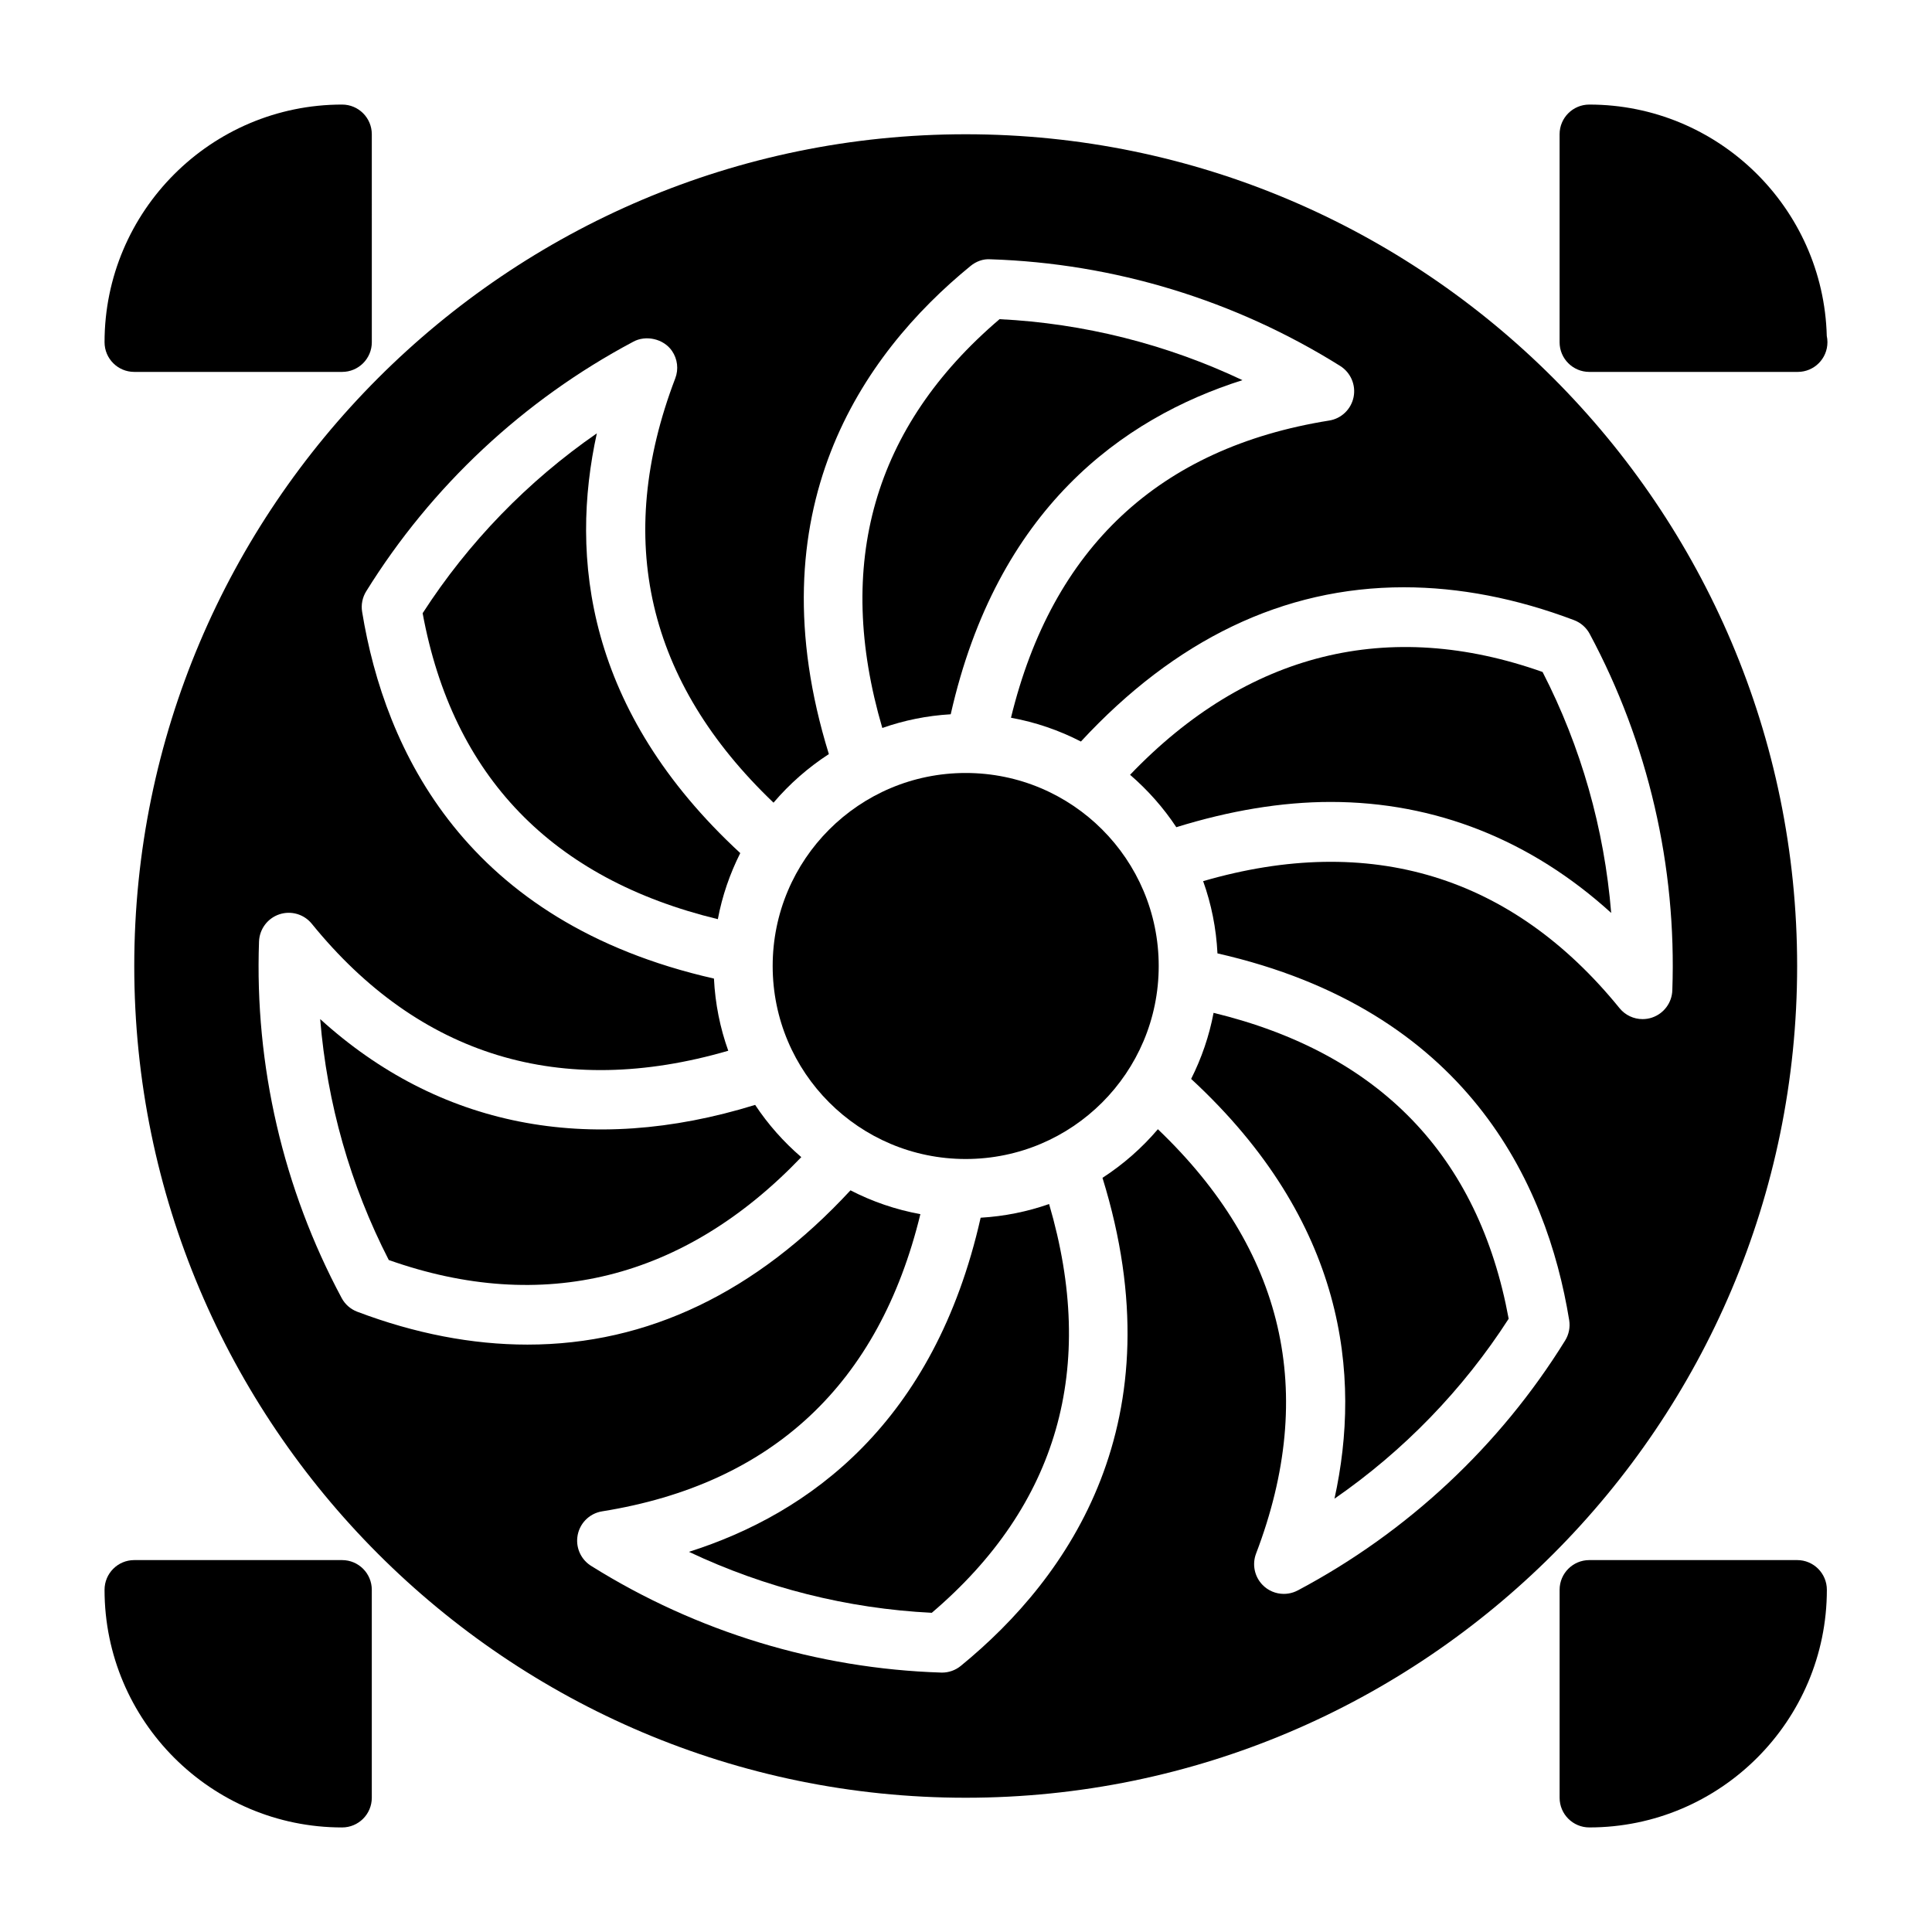 <?xml version="1.0" encoding="UTF-8"?>
<!-- Uploaded to: SVG Repo, www.svgrepo.com, Generator: SVG Repo Mixer Tools -->
<svg fill="#000000" width="800px" height="800px" version="1.1" viewBox="144 144 512 512" xmlns="http://www.w3.org/2000/svg">
 <g>
  <path d="m565.18 242.56h55.086c0.055 0.008 0.113 0 0.152 0 4.352 0 7.871-3.523 7.871-7.871 0-0.578-0.062-1.137-0.176-1.676-0.895-33.957-28.785-61.301-62.934-61.301-4.348 0-7.871 3.519-7.871 7.871v55.105c0 4.348 3.519 7.871 7.871 7.871z"/>
  <path d="m234.66 171.71c-34.711 0-62.953 28.25-62.953 62.977 0 4.352 3.523 7.871 7.871 7.871h55.086c4.344 0 7.871-3.519 7.871-7.871l-0.004-55.105c0-4.352-3.523-7.871-7.871-7.871z"/>
  <path d="m620.27 557.44h-55.086c-4.348 0-7.871 3.519-7.871 7.871v55.105c0 4.352 3.519 7.871 7.871 7.871 34.711 0 62.953-28.25 62.953-62.977 0-4.348-3.519-7.871-7.867-7.871z"/>
  <path d="m234.66 557.44h-55.086c-4.344 0-7.867 3.523-7.867 7.875 0 34.723 28.242 62.977 62.953 62.977 4.344 0 7.871-3.519 7.871-7.871v-55.105c0-4.352-3.523-7.875-7.871-7.875z"/>
  <path d="m451.07 400c0 28.25-22.902 51.148-51.152 51.148s-51.152-22.898-51.152-51.148 22.902-51.152 51.152-51.152 51.152 22.902 51.152 51.152"/>
  <path d="m465.61 412.41c-1.164 6.184-3.203 12.051-5.945 17.512 40.902 37.793 45.18 78.527 37.984 111.25 18.352-12.699 34.066-28.906 46.164-47.688-7.965-43.215-34.273-70.402-78.203-81.07z"/>
  <path d="m403.88 466.71c-12.262 54.332-45.387 78.414-77.305 88.539 20.152 9.539 42.039 15.051 64.359 16.16 33.445-28.516 43.828-64.918 31.086-108.33-5.738 2.016-11.816 3.254-18.141 3.629z"/>
  <path d="m344.12 436.81c-44.188 13.664-84.008 5.676-115.27-22.746 1.828 22.316 7.992 44.004 18.18 63.852 40.734 14.422 78.254 5.211 109.32-27.262-4.68-4.031-8.809-8.676-12.227-13.844z"/>
  <path d="m340.18 370.08c-40.914-37.781-45.203-78.52-38.012-111.24-18.324 12.684-34.047 28.891-46.164 47.668 7.973 43.227 34.297 70.418 78.23 81.082 1.16-6.184 3.199-12.051 5.945-17.512z"/>
  <path d="m395.95 333.29c12.266-54.34 45.391-78.422 77.312-88.547-20.148-9.531-42.043-15.051-64.367-16.16-33.441 28.512-43.816 64.918-31.074 108.34 5.734-2.019 11.809-3.262 18.129-3.633z"/>
  <path d="m552.8 322.08c-40.734-14.422-78.25-5.219-109.32 27.25 4.691 4.043 8.828 8.703 12.258 13.887 14.141-4.379 27.875-6.695 40.91-6.695 27.711 0 53.078 10.102 74.336 29.414-1.828-22.328-7.992-44.016-18.184-63.855z"/>
  <path d="m399.92 179.58c-121.5 0-220.34 98.875-220.34 220.42 0 121.54 98.844 220.42 220.34 220.42s220.34-98.875 220.34-220.42-98.844-220.42-220.34-220.42zm181.89 234.09c-0.824 0.277-1.676 0.406-2.512 0.406-2.32 0-4.57-1.023-6.094-2.891-28.5-35.109-66.07-46.543-110.36-33.672 2.164 6.035 3.469 12.457 3.797 19.145 65.836 14.941 87.234 60.488 93.211 97.199 0.301 1.867-0.078 3.789-1.082 5.406-17.262 27.875-41.75 50.77-70.824 66.203v-0.008c-0.391 0.215-0.809 0.391-1.223 0.531-0.824 0.277-1.66 0.406-2.496 0.406-2.106 0-4.172-0.844-5.68-2.422-2.106-2.199-2.758-5.41-1.676-8.258 16.305-42.707 7.469-80.469-26.02-112.46-4.231 4.977-9.176 9.316-14.68 12.883 19.965 64.512-8.766 105.82-37.551 129.34-1.41 1.152-3.168 1.777-4.981 1.777-0.086 0-0.164 0-0.25-0.008-32.754-1.039-64.777-10.793-92.617-28.199-2.609-1.562-4.121-4.527-3.777-7.625 0.391-3.519 3.082-6.344 6.574-6.902 45.121-7.231 73.391-33.766 84.34-78.762-6.559-1.195-12.777-3.344-18.523-6.309-24.934 26.941-53.633 40.883-85.602 40.883-14.66 0-29.832-2.93-45.105-8.711-1.777-0.676-3.254-1.969-4.148-3.652-15.496-28.938-23.066-61.609-21.887-94.465 0.121-3.277 2.258-6.152 5.367-7.195 3.098-1.039 6.531-0.062 8.605 2.484 28.508 35.113 66.098 46.539 110.38 33.664-2.16-6.031-3.465-12.445-3.793-19.129-65.84-14.934-87.258-60.488-93.238-97.203-0.309-1.875 0.078-3.805 1.078-5.418 17.285-27.852 41.734-50.707 70.723-66.121 3.34-1.867 8.082-0.844 10.316 2.406 1.469 2.137 1.793 4.859 0.867 7.273-16.305 42.695-7.465 80.461 26.039 112.45 4.231-4.973 9.172-9.309 14.668-12.875-19.973-64.527 8.758-105.84 37.551-129.36 1.477-1.207 3.332-1.906 5.227-1.77 32.809 1.047 64.875 10.824 92.734 28.273 2.773 1.746 4.195 5.035 3.543 8.25-0.652 3.215-3.219 5.695-6.453 6.211-45.117 7.223-73.383 33.754-84.34 78.758 6.562 1.195 12.785 3.344 18.531 6.309 24.926-26.938 53.617-40.879 85.586-40.879 14.664 0 29.84 2.93 45.109 8.711 1.773 0.676 3.25 1.969 4.141 3.644 15.5 28.914 23.07 61.578 21.895 94.473-0.113 3.277-2.25 6.152-5.363 7.199z"/>
 </g>
</svg>